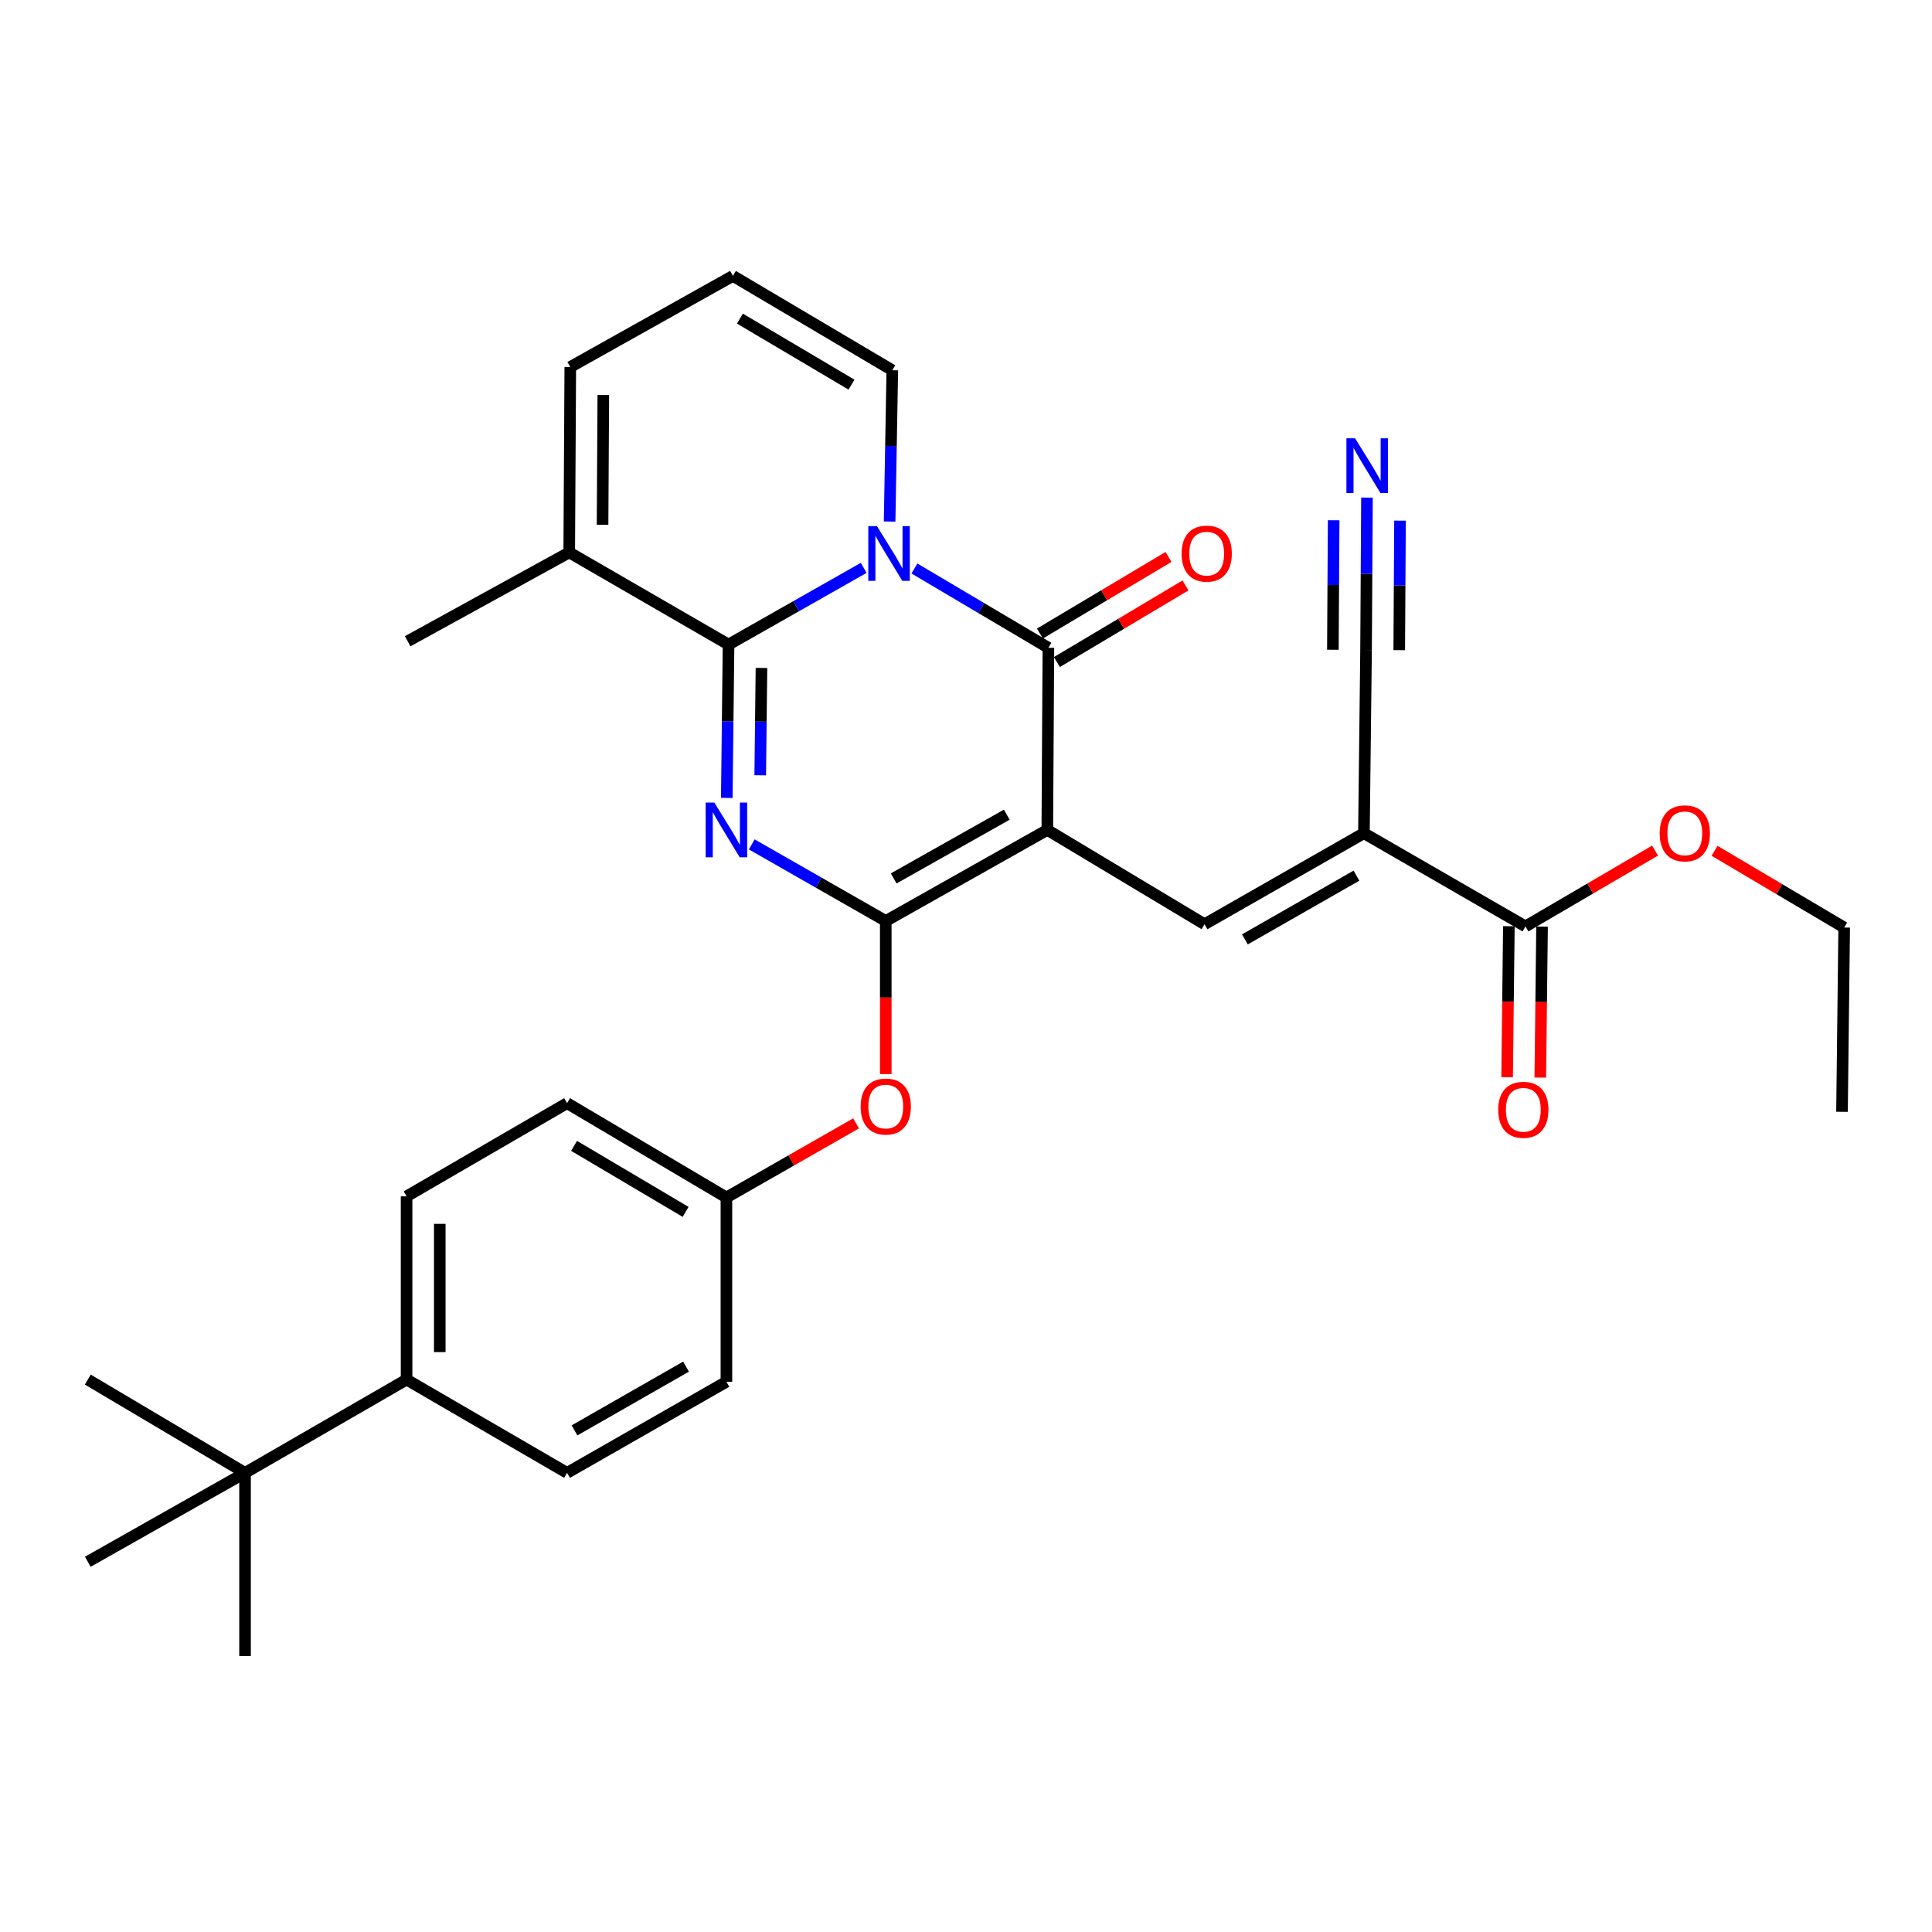 <?xml version='1.0' encoding='iso-8859-1'?>
<svg version='1.1' baseProfile='full'
              xmlns='http://www.w3.org/2000/svg'
                      xmlns:rdkit='http://www.rdkit.org/xml'
                      xmlns:xlink='http://www.w3.org/1999/xlink'
                  xml:space='preserve'
width='1000px' height='1000px' viewBox='0 0 1000 1000'>
<!-- END OF HEADER -->
<rect style='opacity:1.0;fill:#FFFFFF;stroke:none' width='1000' height='1000' x='0' y='0'> </rect>
<path class='bond-2' d='M 542.084,429.561 L 458.47,476.702' style='fill:none;fill-rule:evenodd;stroke:#000000;stroke-width:6px;stroke-linecap:butt;stroke-linejoin:miter;stroke-opacity:1' />
<path class='bond-2' d='M 521.108,421.673 L 462.578,454.671' style='fill:none;fill-rule:evenodd;stroke:#000000;stroke-width:6px;stroke-linecap:butt;stroke-linejoin:miter;stroke-opacity:1' />
<path class='bond-4' d='M 542.084,429.561 L 542.647,335.3' style='fill:none;fill-rule:evenodd;stroke:#000000;stroke-width:6px;stroke-linecap:butt;stroke-linejoin:miter;stroke-opacity:1' />
<path class='bond-5' d='M 542.084,429.561 L 623.466,478.381' style='fill:none;fill-rule:evenodd;stroke:#000000;stroke-width:6px;stroke-linecap:butt;stroke-linejoin:miter;stroke-opacity:1' />
<path class='bond-0' d='M 389.106,437.057 L 423.788,456.879' style='fill:none;fill-rule:evenodd;stroke:#0000FF;stroke-width:6px;stroke-linecap:butt;stroke-linejoin:miter;stroke-opacity:1' />
<path class='bond-0' d='M 423.788,456.879 L 458.47,476.702' style='fill:none;fill-rule:evenodd;stroke:#000000;stroke-width:6px;stroke-linecap:butt;stroke-linejoin:miter;stroke-opacity:1' />
<path class='bond-31' d='M 376.182,413.003 L 376.639,373.312' style='fill:none;fill-rule:evenodd;stroke:#0000FF;stroke-width:6px;stroke-linecap:butt;stroke-linejoin:miter;stroke-opacity:1' />
<path class='bond-31' d='M 376.639,373.312 L 377.097,333.621' style='fill:none;fill-rule:evenodd;stroke:#000000;stroke-width:6px;stroke-linecap:butt;stroke-linejoin:miter;stroke-opacity:1' />
<path class='bond-31' d='M 393.491,401.293 L 393.811,373.51' style='fill:none;fill-rule:evenodd;stroke:#0000FF;stroke-width:6px;stroke-linecap:butt;stroke-linejoin:miter;stroke-opacity:1' />
<path class='bond-31' d='M 393.811,373.51 L 394.132,345.726' style='fill:none;fill-rule:evenodd;stroke:#000000;stroke-width:6px;stroke-linecap:butt;stroke-linejoin:miter;stroke-opacity:1' />
<path class='bond-1' d='M 473.304,294.255 L 507.975,314.778' style='fill:none;fill-rule:evenodd;stroke:#0000FF;stroke-width:6px;stroke-linecap:butt;stroke-linejoin:miter;stroke-opacity:1' />
<path class='bond-1' d='M 507.975,314.778 L 542.647,335.3' style='fill:none;fill-rule:evenodd;stroke:#000000;stroke-width:6px;stroke-linecap:butt;stroke-linejoin:miter;stroke-opacity:1' />
<path class='bond-3' d='M 447.04,293.93 L 412.069,313.775' style='fill:none;fill-rule:evenodd;stroke:#0000FF;stroke-width:6px;stroke-linecap:butt;stroke-linejoin:miter;stroke-opacity:1' />
<path class='bond-3' d='M 412.069,313.775 L 377.097,333.621' style='fill:none;fill-rule:evenodd;stroke:#000000;stroke-width:6px;stroke-linecap:butt;stroke-linejoin:miter;stroke-opacity:1' />
<path class='bond-12' d='M 460.462,269.949 L 461.159,230.793' style='fill:none;fill-rule:evenodd;stroke:#0000FF;stroke-width:6px;stroke-linecap:butt;stroke-linejoin:miter;stroke-opacity:1' />
<path class='bond-12' d='M 461.159,230.793 L 461.856,191.636' style='fill:none;fill-rule:evenodd;stroke:#000000;stroke-width:6px;stroke-linecap:butt;stroke-linejoin:miter;stroke-opacity:1' />
<path class='bond-10' d='M 458.47,476.702 L 458.47,516.327' style='fill:none;fill-rule:evenodd;stroke:#000000;stroke-width:6px;stroke-linecap:butt;stroke-linejoin:miter;stroke-opacity:1' />
<path class='bond-10' d='M 458.47,516.327 L 458.47,555.952' style='fill:none;fill-rule:evenodd;stroke:#FF0000;stroke-width:6px;stroke-linecap:butt;stroke-linejoin:miter;stroke-opacity:1' />
<path class='bond-7' d='M 377.097,333.621 L 294.628,285.927' style='fill:none;fill-rule:evenodd;stroke:#000000;stroke-width:6px;stroke-linecap:butt;stroke-linejoin:miter;stroke-opacity:1' />
<path class='bond-13' d='M 547.041,342.676 L 580.322,322.849' style='fill:none;fill-rule:evenodd;stroke:#000000;stroke-width:6px;stroke-linecap:butt;stroke-linejoin:miter;stroke-opacity:1' />
<path class='bond-13' d='M 580.322,322.849 L 613.602,303.022' style='fill:none;fill-rule:evenodd;stroke:#FF0000;stroke-width:6px;stroke-linecap:butt;stroke-linejoin:miter;stroke-opacity:1' />
<path class='bond-13' d='M 538.252,327.923 L 571.532,308.096' style='fill:none;fill-rule:evenodd;stroke:#000000;stroke-width:6px;stroke-linecap:butt;stroke-linejoin:miter;stroke-opacity:1' />
<path class='bond-13' d='M 571.532,308.096 L 604.812,288.269' style='fill:none;fill-rule:evenodd;stroke:#FF0000;stroke-width:6px;stroke-linecap:butt;stroke-linejoin:miter;stroke-opacity:1' />
<path class='bond-6' d='M 623.466,478.381 L 705.964,431.26' style='fill:none;fill-rule:evenodd;stroke:#000000;stroke-width:6px;stroke-linecap:butt;stroke-linejoin:miter;stroke-opacity:1' />
<path class='bond-6' d='M 644.358,486.225 L 702.106,453.24' style='fill:none;fill-rule:evenodd;stroke:#000000;stroke-width:6px;stroke-linecap:butt;stroke-linejoin:miter;stroke-opacity:1' />
<path class='bond-8' d='M 705.964,431.26 L 789.578,479.507' style='fill:none;fill-rule:evenodd;stroke:#000000;stroke-width:6px;stroke-linecap:butt;stroke-linejoin:miter;stroke-opacity:1' />
<path class='bond-9' d='M 705.964,431.26 L 707.07,336.416' style='fill:none;fill-rule:evenodd;stroke:#000000;stroke-width:6px;stroke-linecap:butt;stroke-linejoin:miter;stroke-opacity:1' />
<path class='bond-25' d='M 294.628,285.927 L 211.004,331.913' style='fill:none;fill-rule:evenodd;stroke:#000000;stroke-width:6px;stroke-linecap:butt;stroke-linejoin:miter;stroke-opacity:1' />
<path class='bond-32' d='M 294.628,285.927 L 295.181,189.957' style='fill:none;fill-rule:evenodd;stroke:#000000;stroke-width:6px;stroke-linecap:butt;stroke-linejoin:miter;stroke-opacity:1' />
<path class='bond-32' d='M 311.884,271.63 L 312.271,204.452' style='fill:none;fill-rule:evenodd;stroke:#000000;stroke-width:6px;stroke-linecap:butt;stroke-linejoin:miter;stroke-opacity:1' />
<path class='bond-18' d='M 780.992,479.406 L 780.536,518.483' style='fill:none;fill-rule:evenodd;stroke:#000000;stroke-width:6px;stroke-linecap:butt;stroke-linejoin:miter;stroke-opacity:1' />
<path class='bond-18' d='M 780.536,518.483 L 780.08,557.559' style='fill:none;fill-rule:evenodd;stroke:#FF0000;stroke-width:6px;stroke-linecap:butt;stroke-linejoin:miter;stroke-opacity:1' />
<path class='bond-18' d='M 798.164,479.607 L 797.708,518.683' style='fill:none;fill-rule:evenodd;stroke:#000000;stroke-width:6px;stroke-linecap:butt;stroke-linejoin:miter;stroke-opacity:1' />
<path class='bond-18' d='M 797.708,518.683 L 797.252,557.759' style='fill:none;fill-rule:evenodd;stroke:#FF0000;stroke-width:6px;stroke-linecap:butt;stroke-linejoin:miter;stroke-opacity:1' />
<path class='bond-22' d='M 789.578,479.507 L 823.118,459.885' style='fill:none;fill-rule:evenodd;stroke:#000000;stroke-width:6px;stroke-linecap:butt;stroke-linejoin:miter;stroke-opacity:1' />
<path class='bond-22' d='M 823.118,459.885 L 856.659,440.262' style='fill:none;fill-rule:evenodd;stroke:#FF0000;stroke-width:6px;stroke-linecap:butt;stroke-linejoin:miter;stroke-opacity:1' />
<path class='bond-11' d='M 707.07,336.416 L 707.307,296.985' style='fill:none;fill-rule:evenodd;stroke:#000000;stroke-width:6px;stroke-linecap:butt;stroke-linejoin:miter;stroke-opacity:1' />
<path class='bond-11' d='M 707.307,296.985 L 707.544,257.555' style='fill:none;fill-rule:evenodd;stroke:#0000FF;stroke-width:6px;stroke-linecap:butt;stroke-linejoin:miter;stroke-opacity:1' />
<path class='bond-11' d='M 724.243,336.519 L 724.444,303.003' style='fill:none;fill-rule:evenodd;stroke:#000000;stroke-width:6px;stroke-linecap:butt;stroke-linejoin:miter;stroke-opacity:1' />
<path class='bond-11' d='M 724.444,303.003 L 724.645,269.487' style='fill:none;fill-rule:evenodd;stroke:#0000FF;stroke-width:6px;stroke-linecap:butt;stroke-linejoin:miter;stroke-opacity:1' />
<path class='bond-11' d='M 689.898,336.313 L 690.099,302.797' style='fill:none;fill-rule:evenodd;stroke:#000000;stroke-width:6px;stroke-linecap:butt;stroke-linejoin:miter;stroke-opacity:1' />
<path class='bond-11' d='M 690.099,302.797 L 690.3,269.281' style='fill:none;fill-rule:evenodd;stroke:#0000FF;stroke-width:6px;stroke-linecap:butt;stroke-linejoin:miter;stroke-opacity:1' />
<path class='bond-21' d='M 443.095,581.459 L 409.543,600.635' style='fill:none;fill-rule:evenodd;stroke:#FF0000;stroke-width:6px;stroke-linecap:butt;stroke-linejoin:miter;stroke-opacity:1' />
<path class='bond-21' d='M 409.543,600.635 L 375.991,619.812' style='fill:none;fill-rule:evenodd;stroke:#000000;stroke-width:6px;stroke-linecap:butt;stroke-linejoin:miter;stroke-opacity:1' />
<path class='bond-14' d='M 461.856,191.636 L 379.358,142.807' style='fill:none;fill-rule:evenodd;stroke:#000000;stroke-width:6px;stroke-linecap:butt;stroke-linejoin:miter;stroke-opacity:1' />
<path class='bond-14' d='M 440.735,199.091 L 382.986,164.91' style='fill:none;fill-rule:evenodd;stroke:#000000;stroke-width:6px;stroke-linecap:butt;stroke-linejoin:miter;stroke-opacity:1' />
<path class='bond-16' d='M 379.358,142.807 L 295.181,189.957' style='fill:none;fill-rule:evenodd;stroke:#000000;stroke-width:6px;stroke-linecap:butt;stroke-linejoin:miter;stroke-opacity:1' />
<path class='bond-15' d='M 126.836,762.349 L 210.451,714.073' style='fill:none;fill-rule:evenodd;stroke:#000000;stroke-width:6px;stroke-linecap:butt;stroke-linejoin:miter;stroke-opacity:1' />
<path class='bond-26' d='M 126.836,762.349 L 45.455,808.364' style='fill:none;fill-rule:evenodd;stroke:#000000;stroke-width:6px;stroke-linecap:butt;stroke-linejoin:miter;stroke-opacity:1' />
<path class='bond-27' d='M 126.836,762.349 L 45.455,714.073' style='fill:none;fill-rule:evenodd;stroke:#000000;stroke-width:6px;stroke-linecap:butt;stroke-linejoin:miter;stroke-opacity:1' />
<path class='bond-28' d='M 126.836,762.349 L 126.836,857.193' style='fill:none;fill-rule:evenodd;stroke:#000000;stroke-width:6px;stroke-linecap:butt;stroke-linejoin:miter;stroke-opacity:1' />
<path class='bond-17' d='M 210.451,714.073 L 210.451,619.23' style='fill:none;fill-rule:evenodd;stroke:#000000;stroke-width:6px;stroke-linecap:butt;stroke-linejoin:miter;stroke-opacity:1' />
<path class='bond-17' d='M 227.624,699.847 L 227.624,633.456' style='fill:none;fill-rule:evenodd;stroke:#000000;stroke-width:6px;stroke-linecap:butt;stroke-linejoin:miter;stroke-opacity:1' />
<path class='bond-33' d='M 210.451,714.073 L 293.512,762.349' style='fill:none;fill-rule:evenodd;stroke:#000000;stroke-width:6px;stroke-linecap:butt;stroke-linejoin:miter;stroke-opacity:1' />
<path class='bond-19' d='M 293.512,762.349 L 375.991,715.199' style='fill:none;fill-rule:evenodd;stroke:#000000;stroke-width:6px;stroke-linecap:butt;stroke-linejoin:miter;stroke-opacity:1' />
<path class='bond-19' d='M 297.361,740.367 L 355.096,707.363' style='fill:none;fill-rule:evenodd;stroke:#000000;stroke-width:6px;stroke-linecap:butt;stroke-linejoin:miter;stroke-opacity:1' />
<path class='bond-20' d='M 210.451,619.23 L 293.512,570.992' style='fill:none;fill-rule:evenodd;stroke:#000000;stroke-width:6px;stroke-linecap:butt;stroke-linejoin:miter;stroke-opacity:1' />
<path class='bond-23' d='M 375.991,619.812 L 375.991,715.199' style='fill:none;fill-rule:evenodd;stroke:#000000;stroke-width:6px;stroke-linecap:butt;stroke-linejoin:miter;stroke-opacity:1' />
<path class='bond-24' d='M 375.991,619.812 L 293.512,570.992' style='fill:none;fill-rule:evenodd;stroke:#000000;stroke-width:6px;stroke-linecap:butt;stroke-linejoin:miter;stroke-opacity:1' />
<path class='bond-24' d='M 354.871,627.267 L 297.136,593.093' style='fill:none;fill-rule:evenodd;stroke:#000000;stroke-width:6px;stroke-linecap:butt;stroke-linejoin:miter;stroke-opacity:1' />
<path class='bond-29' d='M 887.444,440.373 L 920.995,460.231' style='fill:none;fill-rule:evenodd;stroke:#FF0000;stroke-width:6px;stroke-linecap:butt;stroke-linejoin:miter;stroke-opacity:1' />
<path class='bond-29' d='M 920.995,460.231 L 954.545,480.089' style='fill:none;fill-rule:evenodd;stroke:#000000;stroke-width:6px;stroke-linecap:butt;stroke-linejoin:miter;stroke-opacity:1' />
<path class='bond-30' d='M 954.545,480.089 L 953.42,575.467' style='fill:none;fill-rule:evenodd;stroke:#000000;stroke-width:6px;stroke-linecap:butt;stroke-linejoin:miter;stroke-opacity:1' />
<path  class='atom-1' d='M 369.731 415.401
L 379.011 430.401
Q 379.931 431.881, 381.411 434.561
Q 382.891 437.241, 382.971 437.401
L 382.971 415.401
L 386.731 415.401
L 386.731 443.721
L 382.851 443.721
L 372.891 427.321
Q 371.731 425.401, 370.491 423.201
Q 369.291 421.001, 368.931 420.321
L 368.931 443.721
L 365.251 443.721
L 365.251 415.401
L 369.731 415.401
' fill='#0000FF'/>
<path  class='atom-2' d='M 453.908 272.32
L 463.188 287.32
Q 464.108 288.8, 465.588 291.48
Q 467.068 294.16, 467.148 294.32
L 467.148 272.32
L 470.908 272.32
L 470.908 300.64
L 467.028 300.64
L 457.068 284.24
Q 455.908 282.32, 454.668 280.12
Q 453.468 277.92, 453.108 277.24
L 453.108 300.64
L 449.428 300.64
L 449.428 272.32
L 453.908 272.32
' fill='#0000FF'/>
<path  class='atom-11' d='M 445.47 572.751
Q 445.47 565.951, 448.83 562.151
Q 452.19 558.351, 458.47 558.351
Q 464.75 558.351, 468.11 562.151
Q 471.47 565.951, 471.47 572.751
Q 471.47 579.631, 468.07 583.551
Q 464.67 587.431, 458.47 587.431
Q 452.23 587.431, 448.83 583.551
Q 445.47 579.671, 445.47 572.751
M 458.47 584.231
Q 462.79 584.231, 465.11 581.351
Q 467.47 578.431, 467.47 572.751
Q 467.47 567.191, 465.11 564.391
Q 462.79 561.551, 458.47 561.551
Q 454.15 561.551, 451.79 564.351
Q 449.47 567.151, 449.47 572.751
Q 449.47 578.471, 451.79 581.351
Q 454.15 584.231, 458.47 584.231
' fill='#FF0000'/>
<path  class='atom-12' d='M 701.383 226.849
L 710.663 241.849
Q 711.583 243.329, 713.063 246.009
Q 714.543 248.689, 714.623 248.849
L 714.623 226.849
L 718.383 226.849
L 718.383 255.169
L 714.503 255.169
L 704.543 238.769
Q 703.383 236.849, 702.143 234.649
Q 700.943 232.449, 700.583 231.769
L 700.583 255.169
L 696.903 255.169
L 696.903 226.849
L 701.383 226.849
' fill='#0000FF'/>
<path  class='atom-14' d='M 611.591 286.56
Q 611.591 279.76, 614.951 275.96
Q 618.311 272.16, 624.591 272.16
Q 630.871 272.16, 634.231 275.96
Q 637.591 279.76, 637.591 286.56
Q 637.591 293.44, 634.191 297.36
Q 630.791 301.24, 624.591 301.24
Q 618.351 301.24, 614.951 297.36
Q 611.591 293.48, 611.591 286.56
M 624.591 298.04
Q 628.911 298.04, 631.231 295.16
Q 633.591 292.24, 633.591 286.56
Q 633.591 281, 631.231 278.2
Q 628.911 275.36, 624.591 275.36
Q 620.271 275.36, 617.911 278.16
Q 615.591 280.96, 615.591 286.56
Q 615.591 292.28, 617.911 295.16
Q 620.271 298.04, 624.591 298.04
' fill='#FF0000'/>
<path  class='atom-19' d='M 775.471 574.43
Q 775.471 567.63, 778.831 563.83
Q 782.191 560.03, 788.471 560.03
Q 794.751 560.03, 798.111 563.83
Q 801.471 567.63, 801.471 574.43
Q 801.471 581.31, 798.071 585.23
Q 794.671 589.11, 788.471 589.11
Q 782.231 589.11, 778.831 585.23
Q 775.471 581.35, 775.471 574.43
M 788.471 585.91
Q 792.791 585.91, 795.111 583.03
Q 797.471 580.11, 797.471 574.43
Q 797.471 568.87, 795.111 566.07
Q 792.791 563.23, 788.471 563.23
Q 784.151 563.23, 781.791 566.03
Q 779.471 568.83, 779.471 574.43
Q 779.471 580.15, 781.791 583.03
Q 784.151 585.91, 788.471 585.91
' fill='#FF0000'/>
<path  class='atom-23' d='M 859.047 431.34
Q 859.047 424.54, 862.407 420.74
Q 865.767 416.94, 872.047 416.94
Q 878.327 416.94, 881.687 420.74
Q 885.047 424.54, 885.047 431.34
Q 885.047 438.22, 881.647 442.14
Q 878.247 446.02, 872.047 446.02
Q 865.807 446.02, 862.407 442.14
Q 859.047 438.26, 859.047 431.34
M 872.047 442.82
Q 876.367 442.82, 878.687 439.94
Q 881.047 437.02, 881.047 431.34
Q 881.047 425.78, 878.687 422.98
Q 876.367 420.14, 872.047 420.14
Q 867.727 420.14, 865.367 422.94
Q 863.047 425.74, 863.047 431.34
Q 863.047 437.06, 865.367 439.94
Q 867.727 442.82, 872.047 442.82
' fill='#FF0000'/>
</svg>
